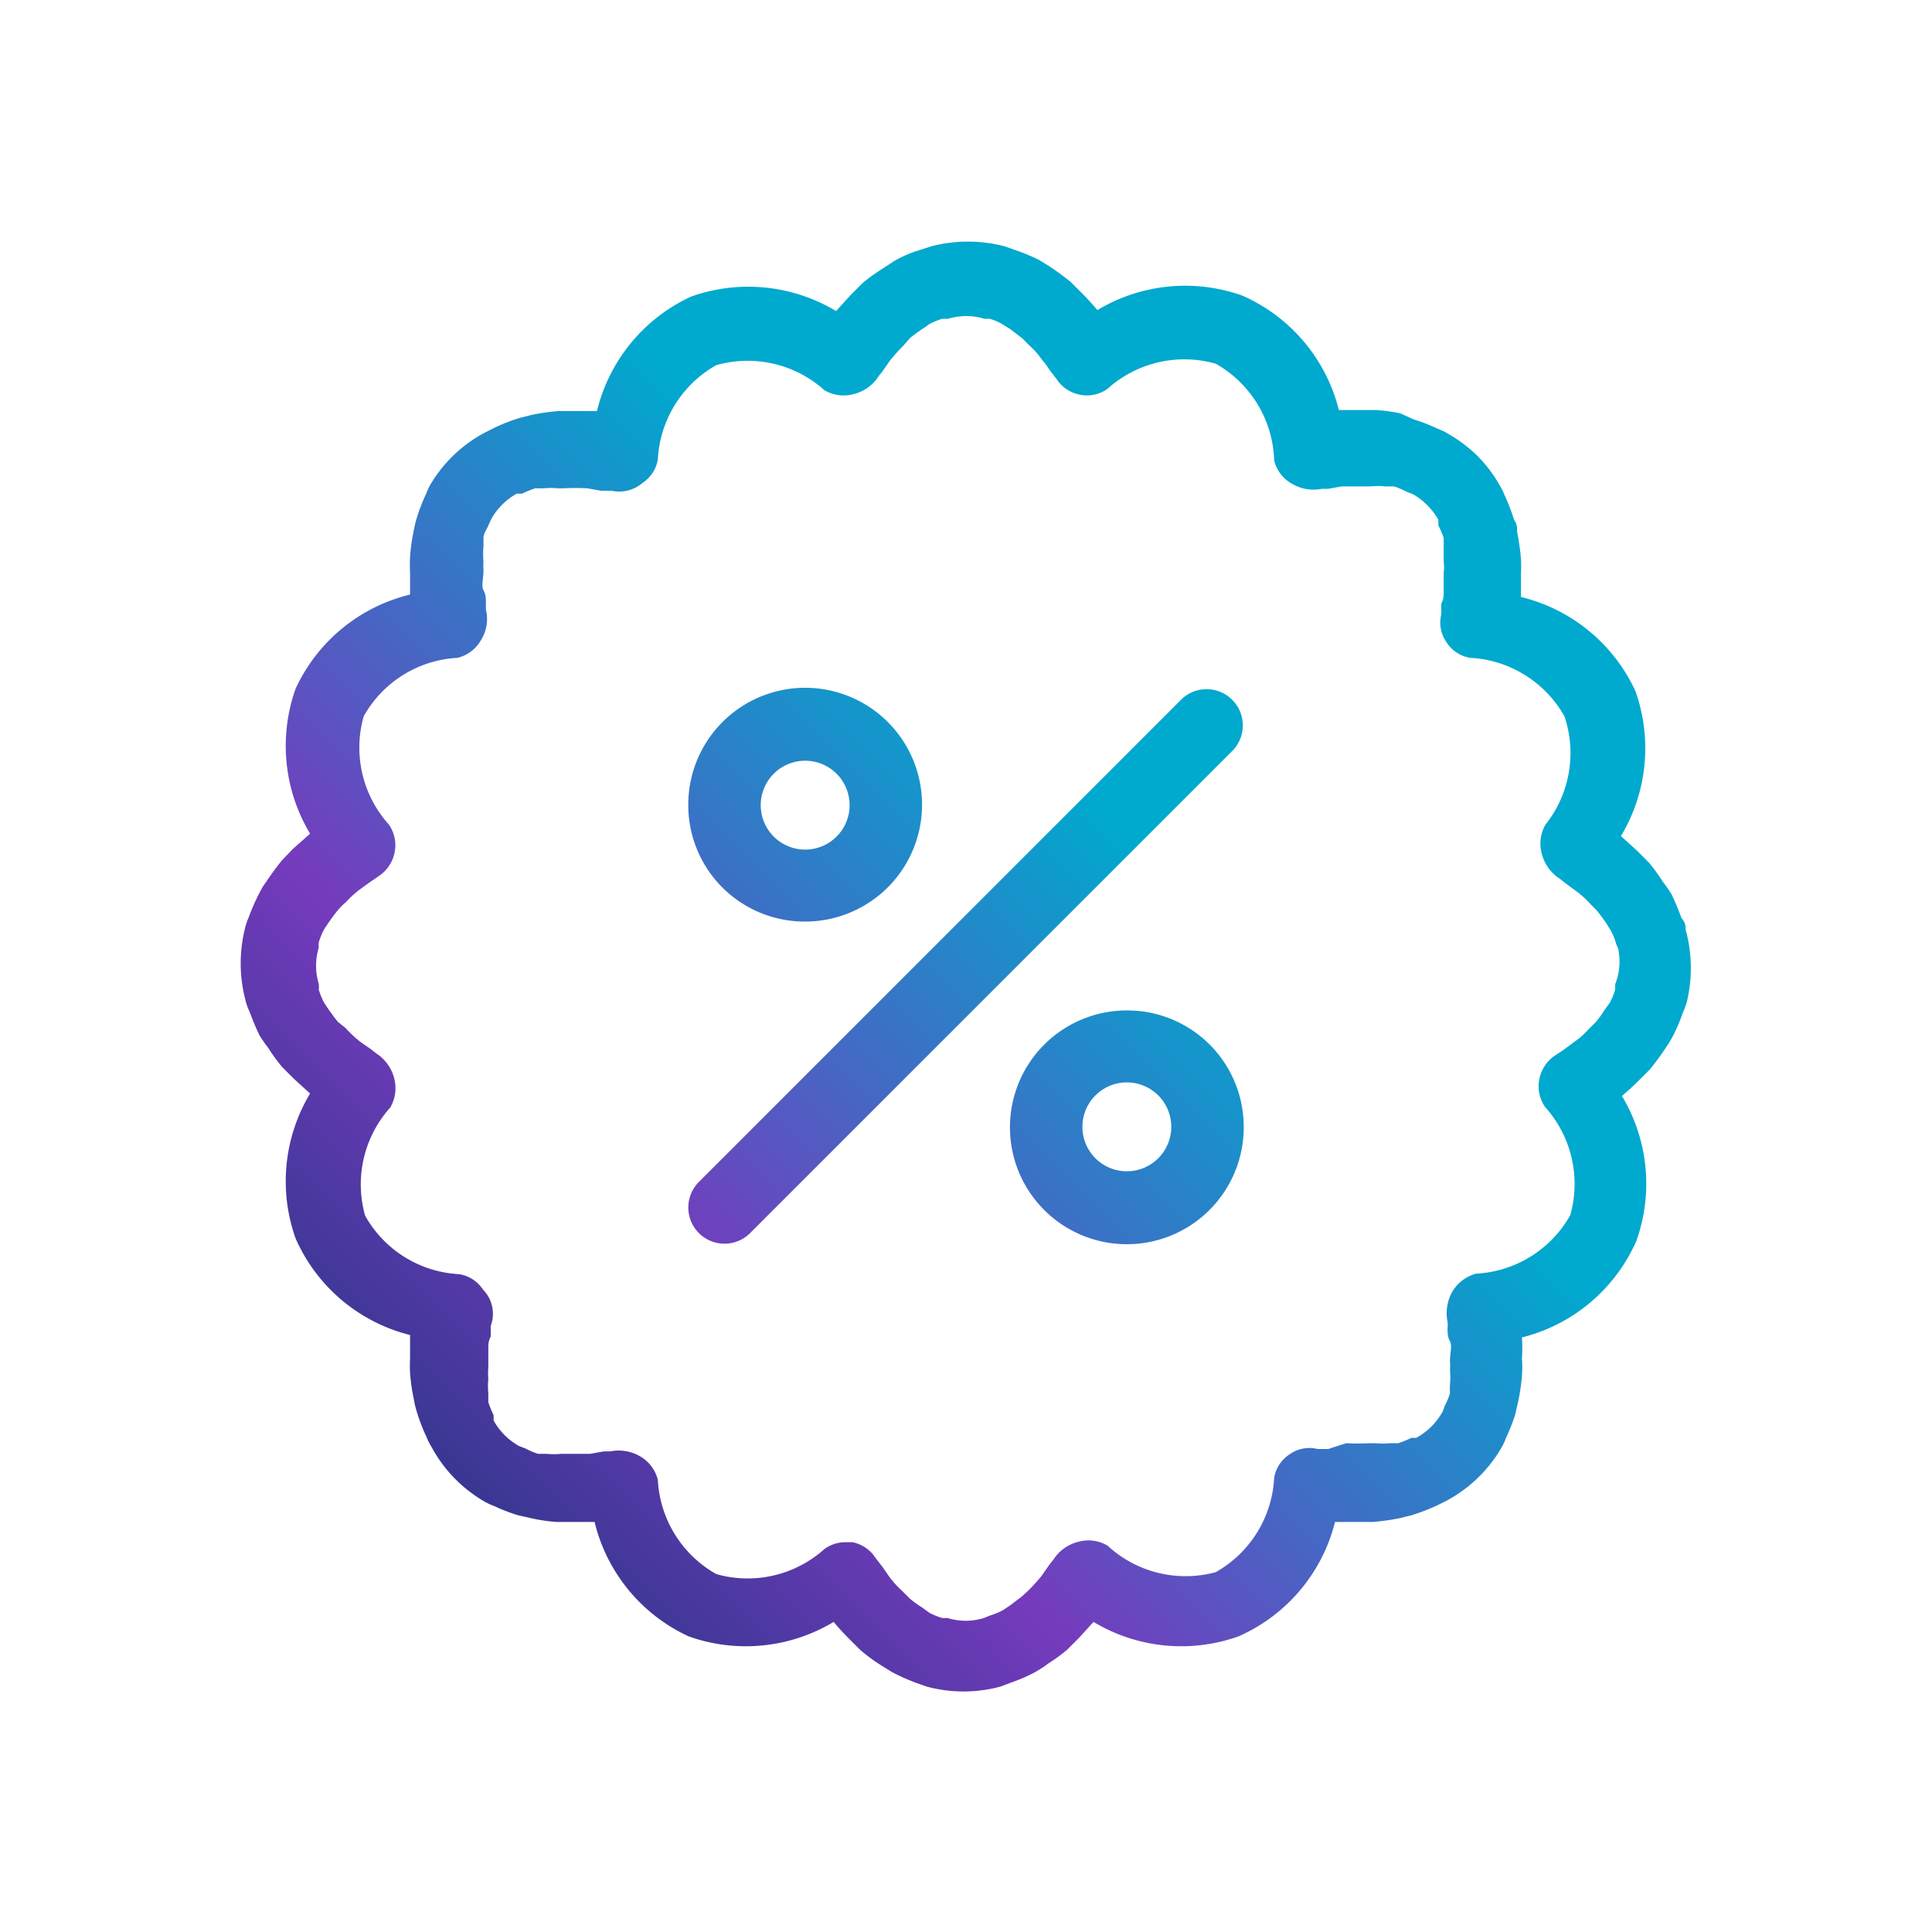 <svg xmlns="http://www.w3.org/2000/svg" xmlns:xlink="http://www.w3.org/1999/xlink" viewBox="0 0 40 40"><defs><style>.cls-1{fill:#fff;opacity:0;}.cls-2{fill:url(#linear-gradient);}.cls-3{fill:url(#linear-gradient-2);}.cls-4{fill:url(#linear-gradient-3);}.cls-5{fill:url(#linear-gradient-4);}</style><linearGradient id="linear-gradient" x1="5.09" y1="34.91" x2="35.02" y2="4.98" gradientUnits="userSpaceOnUse"><stop offset="0" stop-color="#00346c"/><stop offset="0.3" stop-color="#753bbd"/><stop offset="0.6" stop-color="#00a9ce"/></linearGradient><linearGradient id="linear-gradient-2" x1="5.09" y1="34.91" x2="35.02" y2="4.98" xlink:href="#linear-gradient"/><linearGradient id="linear-gradient-3" x1="1.76" y1="31.58" x2="31.69" y2="1.65" xlink:href="#linear-gradient"/><linearGradient id="linear-gradient-4" x1="8.42" y1="38.24" x2="38.35" y2="8.31" xlink:href="#linear-gradient"/></defs><g id="Layer_2" data-name="Layer 2"><g id="Layer_1-2" data-name="Layer 1"><path class="cls-1" d="M3.33,0h32.5A4.17,4.17,0,0,1,40,4.17V35.83A4.17,4.17,0,0,1,35.83,40H4.17A4.17,4.17,0,0,1,0,35.83V3.33A3.33,3.33,0,0,1,3.33,0Z"/><path class="cls-2" d="M34.9,19.25c0-.07,0-.14-.09-.25a4.89,4.89,0,0,0-.2-.48,2.57,2.57,0,0,0-.18-.26,3.69,3.69,0,0,0-.29-.4l-.25-.25-.33-.3a3.53,3.53,0,0,0,.3-3,3.52,3.52,0,0,0-2.37-1.95c0-.15,0-.3,0-.49a2.91,2.91,0,0,0,0-.3,5,5,0,0,0-.08-.56c0-.08,0-.17-.06-.24a4.24,4.24,0,0,0-.2-.52,1.24,1.24,0,0,0-.1-.2,2.82,2.82,0,0,0-.47-.62,3,3,0,0,0-.6-.45,1.24,1.24,0,0,0-.23-.11,3.56,3.56,0,0,0-.49-.19L29,8.56a3.61,3.61,0,0,0-.49-.07h-.22l-.57,0a3.52,3.52,0,0,0-2-2.37,3.53,3.53,0,0,0-3,.3c-.1-.12-.2-.23-.33-.36l-.22-.22a5.33,5.33,0,0,0-.45-.33l-.21-.13A4.25,4.25,0,0,0,21,5.17l-.2-.07a3,3,0,0,0-1.52,0L19,5.19a2.5,2.5,0,0,0-.48.21l-.26.17a3.69,3.69,0,0,0-.4.29l-.25.25-.3.33a3.53,3.53,0,0,0-3-.3,3.52,3.52,0,0,0-1.95,2.37c-.15,0-.3,0-.49,0h-.3a4.43,4.43,0,0,0-.56.08l-.24.06a3.7,3.7,0,0,0-.52.2l-.2.1A2.89,2.89,0,0,0,8.93,10a1.24,1.24,0,0,0-.11.23,3.56,3.56,0,0,0-.19.49,2.28,2.28,0,0,0-.07.3,4,4,0,0,0-.07.5,3.23,3.23,0,0,0,0,.34c0,.15,0,.3,0,.45a3.52,3.52,0,0,0-2.37,1.95,3.53,3.53,0,0,0,.3,3l-.36.32-.22.23a5.33,5.33,0,0,0-.33.45,1.2,1.2,0,0,0-.13.21,4.25,4.25,0,0,0-.23.52,1.18,1.18,0,0,0-.07.2,3,3,0,0,0,0,1.51,1.09,1.09,0,0,0,.09.25,4.89,4.89,0,0,0,.2.48,2.57,2.57,0,0,0,.18.26,3.69,3.69,0,0,0,.29.4l.25.25.33.3a3.53,3.53,0,0,0-.3,3,3.52,3.52,0,0,0,2.37,2c0,.15,0,.3,0,.49a2.91,2.91,0,0,0,0,.3,4.05,4.05,0,0,0,.08.55,1.83,1.83,0,0,0,.06.25,3.7,3.7,0,0,0,.2.52,1.24,1.24,0,0,0,.1.2A2.89,2.89,0,0,0,10,31.07a1.24,1.24,0,0,0,.23.11,3.56,3.56,0,0,0,.49.19l.31.07a3.4,3.4,0,0,0,.49.07h.23l.56,0a3.52,3.52,0,0,0,1.95,2.37,3.53,3.53,0,0,0,3-.3c.1.12.2.23.33.36l.22.22a3.77,3.77,0,0,0,.45.33l.21.13a4.25,4.25,0,0,0,.52.23l.2.07a2.94,2.94,0,0,0,1.52,0l.24-.09a3.33,3.33,0,0,0,.48-.21,2.16,2.16,0,0,0,.26-.17,3.69,3.69,0,0,0,.4-.29l.25-.25.3-.33a3.53,3.53,0,0,0,3,.3,3.52,3.52,0,0,0,2-2.37c.15,0,.3,0,.49,0h.3a4.69,4.69,0,0,0,.56-.08l.24-.06a4.24,4.24,0,0,0,.52-.2l.2-.1A2.89,2.89,0,0,0,31.07,30a1.24,1.24,0,0,0,.11-.23,4,4,0,0,0,.19-.48l.07-.31a4,4,0,0,0,.07-.5,2,2,0,0,0,0-.35,3.31,3.31,0,0,0,0-.44,3.52,3.52,0,0,0,2.37-2,3.53,3.53,0,0,0-.3-3c.12-.1.23-.2.36-.33l.22-.22a5.33,5.33,0,0,0,.33-.45,2.39,2.39,0,0,0,.13-.21,3.4,3.4,0,0,0,.22-.51,1.8,1.8,0,0,0,.08-.21A3,3,0,0,0,34.9,19.25Zm-1.46,1.13s0,.1,0,.11a1.53,1.53,0,0,1-.11.27l-.11.15a2,2,0,0,1-.18.25l-.16.16a1.55,1.55,0,0,1-.27.24h0l-.23.17-.18.12a.77.77,0,0,0-.33.49.75.75,0,0,0,.12.58,2.38,2.38,0,0,1,.52,2.24,2.38,2.38,0,0,1-1.95,1.21.82.82,0,0,0-.49.37.91.91,0,0,0-.1.63.43.43,0,0,1,0,.12c0,.1,0,.19.05.28s0,.25,0,.41a1.15,1.15,0,0,1,0,.19,1.54,1.54,0,0,1,0,.3,1.49,1.49,0,0,0,0,.18,1.56,1.56,0,0,1-.11.26.69.69,0,0,1-.05.13,1.38,1.38,0,0,1-.54.53l-.1,0a2.18,2.18,0,0,1-.27.11l-.18,0a1.54,1.54,0,0,1-.3,0h-.11a4.54,4.54,0,0,1-.49,0L27.5,30l-.22,0a.71.71,0,0,0-.58.11.72.72,0,0,0-.32.49,2.38,2.38,0,0,1-1.21,1.95A2.38,2.38,0,0,1,22.93,32a.78.78,0,0,0-.6-.08.86.86,0,0,0-.52.37l-.08.1-.16.23a3.56,3.56,0,0,1-.28.31l-.13.12-.25.19-.15.1a1.53,1.53,0,0,1-.27.11l-.12.05a1.28,1.28,0,0,1-.75,0l-.11,0a1.53,1.53,0,0,1-.27-.11l-.15-.11a2,2,0,0,1-.25-.18l-.16-.16a2.16,2.16,0,0,1-.25-.27l-.16-.23-.14-.18a.74.74,0,0,0-.48-.33l-.15,0a.74.74,0,0,0-.43.14,2.38,2.38,0,0,1-2.24.52,2.38,2.38,0,0,1-1.21-1.95.78.78,0,0,0-.37-.49.89.89,0,0,0-.62-.1l-.13,0-.28.05-.41,0h-.19a1.54,1.54,0,0,1-.3,0l-.18,0a1.56,1.56,0,0,1-.26-.11l-.13-.05a1.35,1.35,0,0,1-.53-.53s0-.1,0-.11a2.18,2.18,0,0,1-.11-.27l0-.18a1.54,1.54,0,0,1,0-.3,1.49,1.49,0,0,1,0-.24c0-.12,0-.23,0-.36s0-.18.05-.28l0-.22A.71.71,0,0,0,10,26.7a.72.72,0,0,0-.5-.32,2.37,2.37,0,0,1-1.94-1.21,2.38,2.38,0,0,1,.52-2.24.8.8,0,0,0,.08-.61.87.87,0,0,0-.37-.51l-.1-.08-.23-.16a2.61,2.61,0,0,1-.31-.29L7,21.16c-.07-.08-.13-.17-.19-.25l-.1-.15a1.53,1.53,0,0,1-.11-.27.61.61,0,0,0,0-.12,1.28,1.28,0,0,1,0-.75.49.49,0,0,1,0-.11,1.53,1.53,0,0,1,.11-.27l.1-.15c.06-.08.12-.17.19-.25a1.19,1.19,0,0,1,.16-.16,2.16,2.16,0,0,1,.27-.25l.22-.16.19-.13a.77.77,0,0,0,.33-.49.75.75,0,0,0-.12-.58,2.38,2.38,0,0,1-.52-2.24,2.37,2.37,0,0,1,1.94-1.21.76.76,0,0,0,.49-.37.82.82,0,0,0,.1-.63V12.5c0-.1,0-.19-.05-.28s0-.24,0-.42a1.09,1.09,0,0,1,0-.18,1.54,1.54,0,0,1,0-.3l0-.18c0-.1.07-.18.1-.26l.06-.13a1.35,1.35,0,0,1,.53-.53l.11,0a2.18,2.18,0,0,1,.27-.11l.18,0a1.54,1.54,0,0,1,.3,0h.11a4.63,4.63,0,0,1,.49,0l.28.05.22,0A.74.74,0,0,0,13.3,10a.72.72,0,0,0,.32-.49,2.38,2.38,0,0,1,1.21-1.95,2.38,2.38,0,0,1,2.24.52.78.78,0,0,0,.6.08.85.85,0,0,0,.52-.37l.08-.1.16-.23a3.47,3.47,0,0,1,.27-.3L18.84,7a3.08,3.08,0,0,1,.32-.23l.08-.06a1.53,1.53,0,0,1,.27-.11l.12,0a1.28,1.28,0,0,1,.75,0l.11,0a1.19,1.19,0,0,1,.26.11l.16.1.25.19.16.16a1.55,1.55,0,0,1,.24.27,2,2,0,0,1,.17.23l.14.18a.74.74,0,0,0,.48.33.73.73,0,0,0,.58-.12,2.38,2.38,0,0,1,2.24-.52,2.38,2.38,0,0,1,1.21,2,.75.75,0,0,0,.36.48.88.88,0,0,0,.63.11l.13,0,.28-.05.39,0h.21a1.54,1.54,0,0,1,.3,0l.18,0a1.56,1.56,0,0,1,.26.11l.13.05a1.33,1.33,0,0,1,.3.23,1.48,1.48,0,0,1,.23.3s0,.1,0,.12a1.56,1.56,0,0,1,.11.26l0,.18c0,.1,0,.2,0,.3a.93.93,0,0,1,0,.24c0,.12,0,.23,0,.36s0,.18-.05.28l0,.22a.71.71,0,0,0,.11.58.72.72,0,0,0,.49.32,2.38,2.38,0,0,1,1.95,1.21A2.38,2.38,0,0,1,32,17.07a.78.78,0,0,0-.08.6.86.86,0,0,0,.37.52l.1.08.23.17a1.86,1.86,0,0,1,.31.28l.12.12c.07.08.13.17.19.25l.1.16a1.36,1.36,0,0,1,.11.25.5.5,0,0,0,.05.13A1.28,1.28,0,0,1,33.44,20.38Z"/><path class="cls-3" d="M24.47,14.47l-10,10a.75.75,0,0,0,0,1.06.75.75,0,0,0,1.06,0l10-10a.75.75,0,0,0-1.06-1.06Z"/><path class="cls-4" d="M16.67,19.08a2.42,2.42,0,1,0-2.42-2.41A2.41,2.41,0,0,0,16.67,19.08Zm0-3.33a.92.92,0,1,1-.92.92A.92.92,0,0,1,16.67,15.75Z"/><path class="cls-5" d="M23.33,20.92a2.42,2.42,0,1,0,2.42,2.41A2.41,2.41,0,0,0,23.33,20.92Zm0,3.33a.92.92,0,1,1,.92-.92A.92.92,0,0,1,23.33,24.25Z"/></g></g></svg>